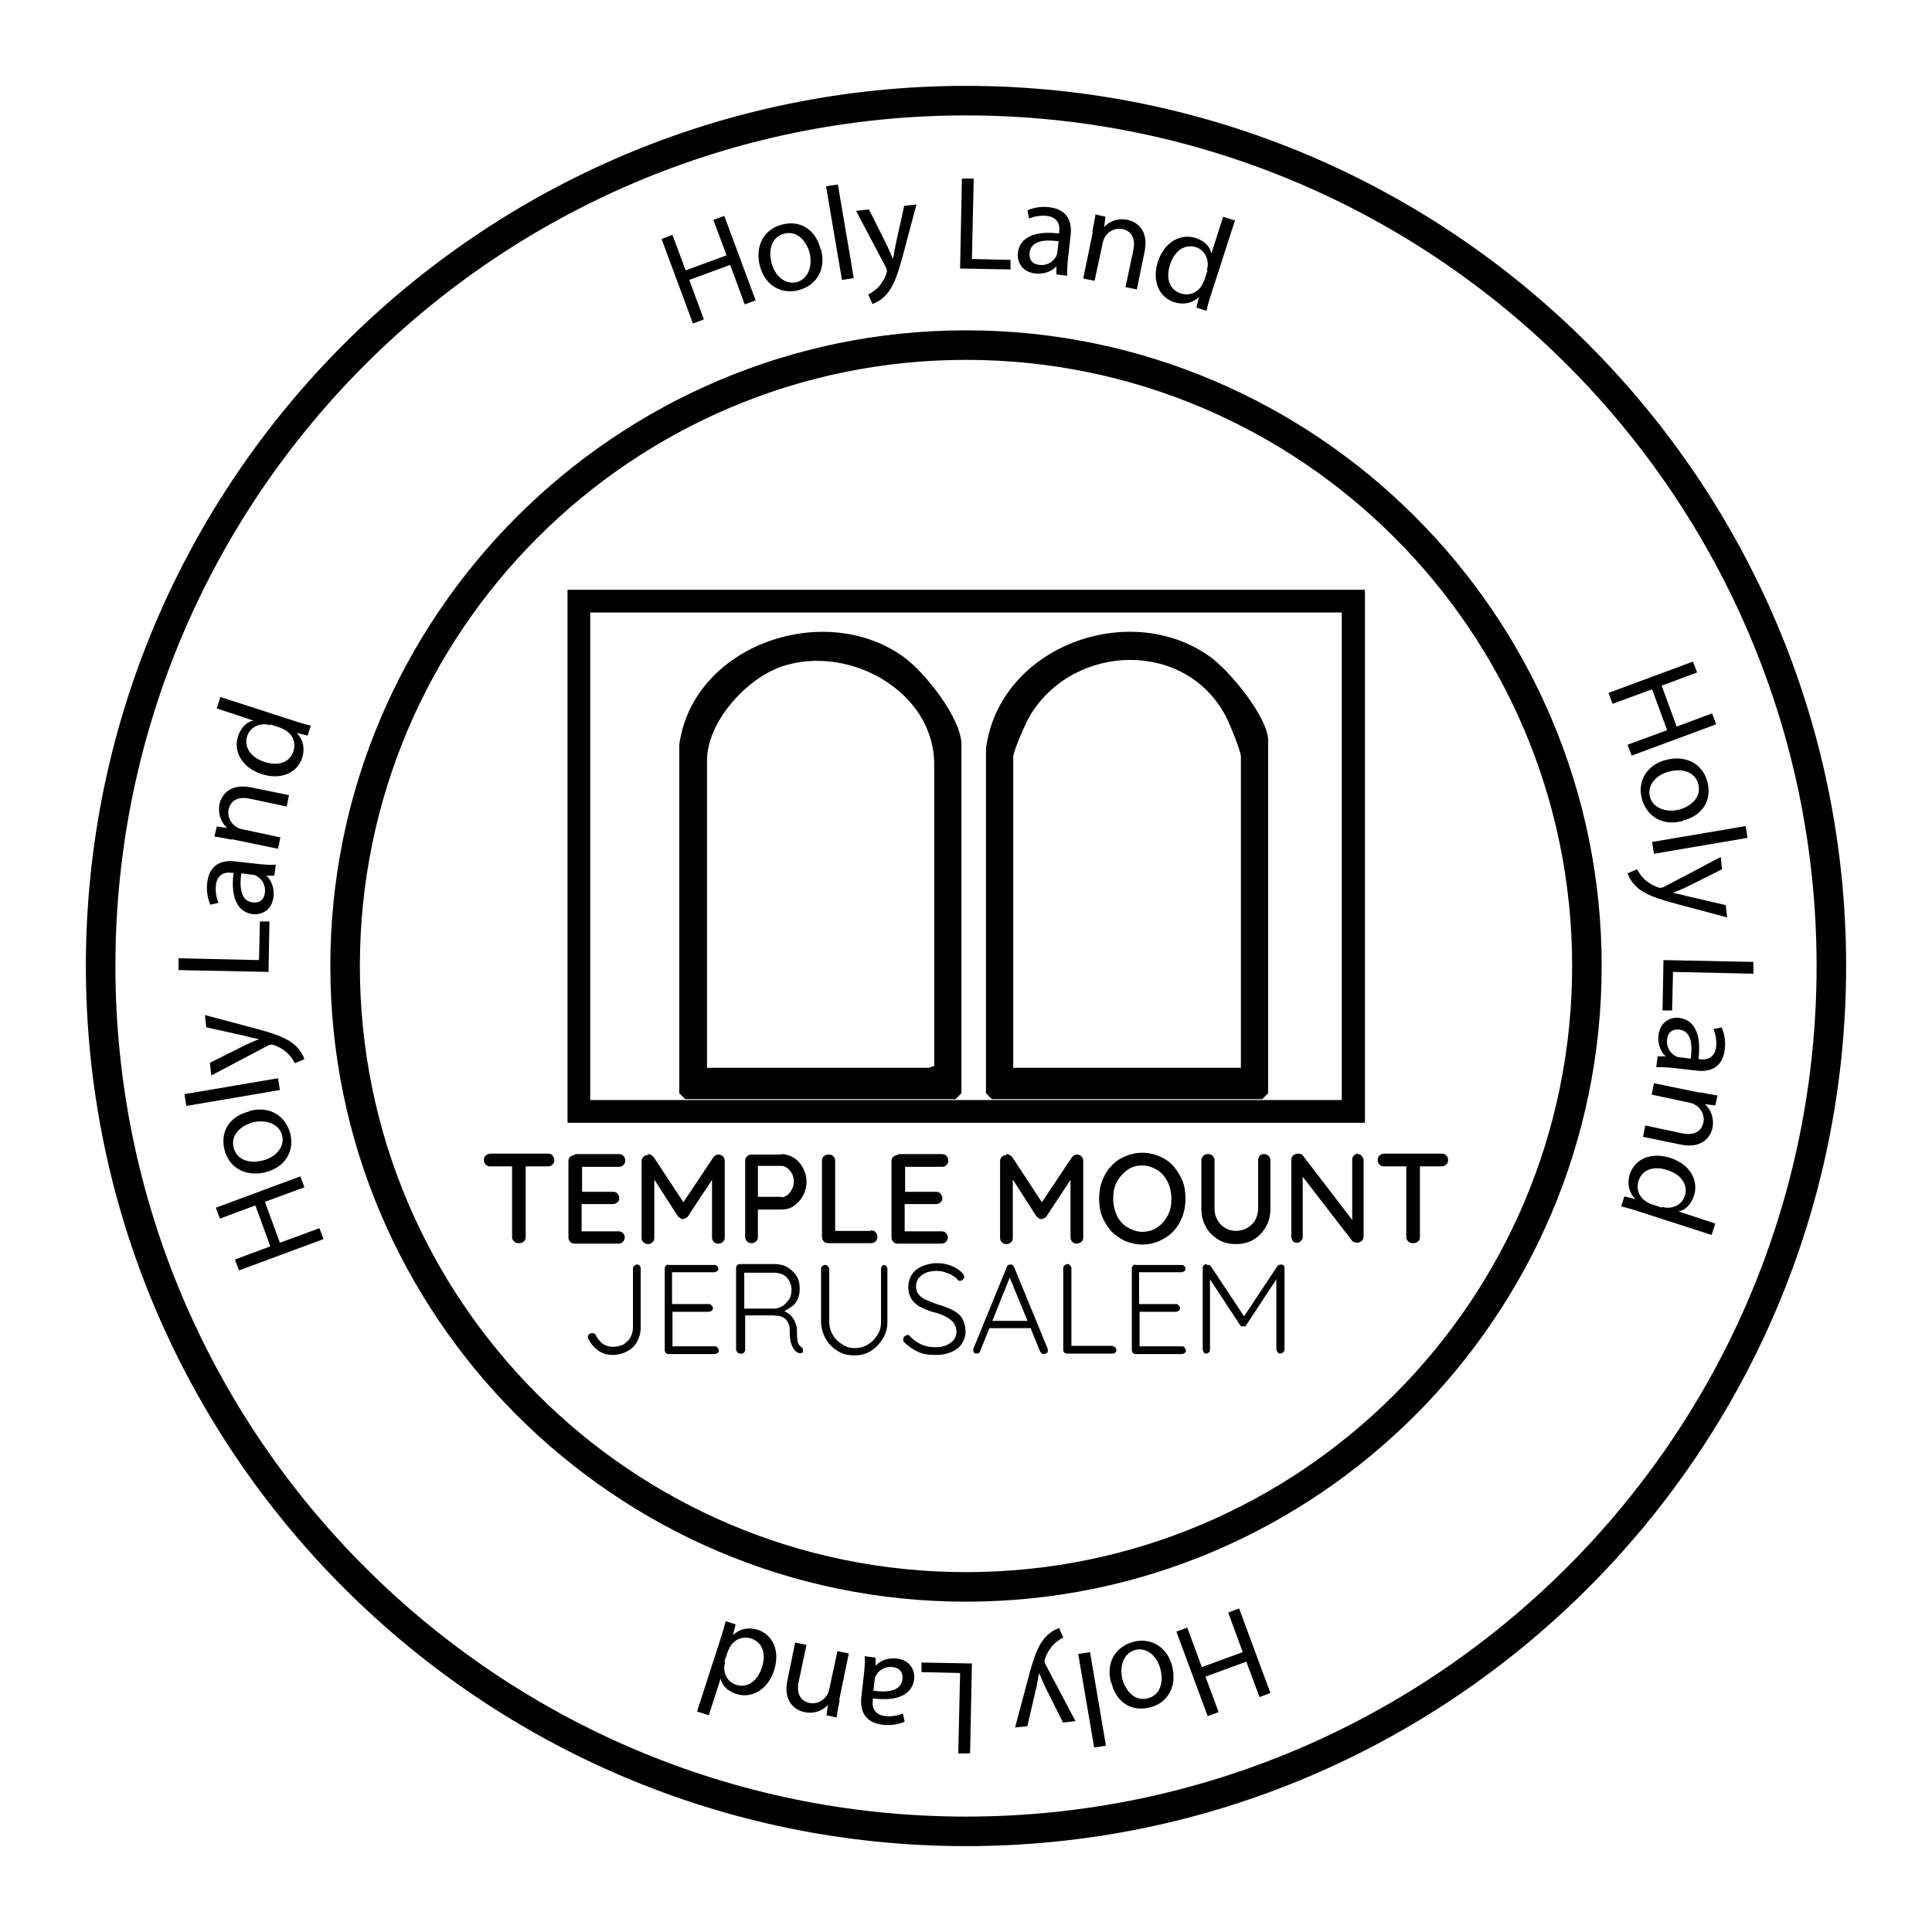 <?xml version="1.0" encoding="UTF-8"?>
<svg id="Layer_1" xmlns="http://www.w3.org/2000/svg" version="1.1" viewBox="0 0 425.2 425.2">
  <!-- Generator: Adobe Illustrator 29.6.1, SVG Export Plug-In . SVG Version: 2.1.1 Build 9)  -->
  <g>
    <path d="M212.6,352.5c-77.1,0-139.9-62.8-139.9-139.9s62.8-139.9,139.9-139.9,139.9,62.8,139.9,139.9-62.8,139.9-139.9,139.9ZM212.6,79.2c-73.5,0-133.4,59.8-133.4,133.4s59.8,133.4,133.4,133.4,133.4-59.8,133.4-133.4-59.8-133.4-133.4-133.4Z"/>
    <path d="M212.6,406.3c-106.8,0-193.7-86.9-193.7-193.7S105.8,18.9,212.6,18.9s193.7,86.9,193.7,193.7-86.9,193.7-193.7,193.7ZM212.6,25.4C109.4,25.4,25.4,109.4,25.4,212.6s84,187.2,187.2,187.2,187.2-84,187.2-187.2S315.8,25.4,212.6,25.4Z"/>
    <g>
      <path d="M148,51.7l2.9,7.8,9-3.3-2.9-7.8,2.4-.9,6.9,18.6-2.4.9-3.2-8.7-9,3.3,3.2,8.7-2.4.9-6.9-18.6,2.4-.9Z"/>
      <path d="M180.7,54.9c1.3,5.1-1.7,8.2-5.1,9-3.7.9-7.3-1.1-8.4-5.5-1.1-4.6,1.2-8.1,5-9,4-1,7.4,1.2,8.4,5.5ZM169.8,57.8c.7,3,3.1,4.9,5.5,4.3,2.4-.6,3.6-3.3,2.9-6.4-.6-2.3-2.5-5-5.5-4.3s-3.6,3.8-2.9,6.4Z"/>
      <path d="M181.8,41l2.6-.4,3.5,20.6-2.6.4-3.5-20.6Z"/>
      <path d="M191.3,46.2l4,8c.4.9.9,2,1.2,2.8h0c.2-.9.4-2,.6-3.1l1.9-8.6,2.7-.3-2.8,10.5c-1.3,5-2.3,7.7-3.9,9.4-1.1,1.2-2.4,1.8-3,2l-.9-2.1c.6-.3,1.4-.8,2.1-1.5.6-.6,1.4-1.7,1.9-3.1,0-.3.2-.5.1-.6s0-.3-.2-.7l-6.6-12.5,2.8-.3Z"/>
      <path d="M211.7,39.3h2.6c0,0-.4,17.7-.4,17.7l8.5.2v2.1s-11.1-.2-11.1-.2l.4-19.8Z"/>
      <path d="M232.5,60.4v-1.8s0,0,0,0c-.9,1-2.5,1.8-4.6,1.6-2.9-.3-4.1-2.5-3.9-4.5.4-3.4,3.6-5,9.1-4.3v-.3c.2-1.2,0-3.3-2.8-3.6-1.3-.1-2.7.1-3.8.6l-.4-1.8c1.3-.6,3-.9,4.8-.7,4.3.5,5.1,3.5,4.7,6.4l-.6,5.3c-.1,1.2-.2,2.4-.1,3.4l-2.3-.3ZM232.9,53.1c-2.8-.4-6-.2-6.3,2.5-.2,1.7.8,2.6,2.2,2.7,1.8.2,3.1-.8,3.7-2,.1-.3.2-.5.2-.8l.3-2.5Z"/>
      <path d="M240.4,51c.3-1.4.5-2.6.7-3.8l2.2.5-.3,2.3h0c1-1.2,2.9-2.1,5.2-1.6,1.9.4,4.7,2.2,3.7,7l-1.7,8.3-2.5-.5,1.7-8c.5-2.2,0-4.3-2.4-4.8-1.7-.3-3.2.6-3.9,1.9-.2.3-.3.7-.4,1.1l-1.8,8.4-2.5-.5,2.1-10.2Z"/>
      <path d="M271.8,48.5l-5.3,16.4c-.4,1.2-.8,2.6-1,3.5l-2.2-.7.6-2.4h0c-1.2,1.3-3.3,1.9-5.5,1.2-3.3-1.1-4.9-4.6-3.6-8.8,1.4-4.5,5.1-6.4,8.4-5.3,2.1.7,3.2,2.1,3.4,3.4h0s2.6-8.1,2.6-8.1l2.5.8ZM265.6,59.5c0-.3.2-.7.2-1.1.1-1.7-.8-3.4-2.6-4-2.5-.8-4.8.9-5.7,3.9-.9,2.7-.3,5.4,2.4,6.3,1.7.5,3.5,0,4.6-1.8.2-.3.3-.6.5-1l.8-2.4Z"/>
    </g>
    <g>
      <path d="M373.5,148l-7.8,2.9,3.3,9,7.8-2.9.9,2.4-18.6,6.9-.9-2.4,8.7-3.2-3.3-9-8.7,3.2-.9-2.4,18.6-6.9.9,2.4Z"/>
      <path d="M370.3,180.7c-5.1,1.3-8.2-1.7-9-5.1-.9-3.7,1.1-7.3,5.5-8.4,4.6-1.1,8.1,1.2,9,5,1,4-1.2,7.4-5.5,8.4ZM367.4,169.8c-3,.7-4.9,3.1-4.3,5.5.6,2.4,3.3,3.6,6.4,2.9,2.3-.6,5-2.5,4.3-5.5-.7-3-3.8-3.6-6.4-2.9Z"/>
      <path d="M384.2,181.8l.4,2.6-20.6,3.5-.4-2.6,20.6-3.5Z"/>
      <path d="M379,191.3l-8,4c-.9.4-2,.9-2.8,1.2h0c.9.2,2,.4,3,.7l8.6,2,.3,2.7-10.5-2.8c-5-1.3-7.7-2.3-9.4-3.9-1.2-1.1-1.8-2.4-2-3l2.1-.9c.3.6.8,1.4,1.5,2.1.6.6,1.7,1.4,3.1,1.9.3,0,.5.2.6.1s.3,0,.7-.2l12.5-6.6.3,2.8Z"/>
      <path d="M385.9,211.7v2.6c0,0-17.7-.4-17.7-.4l-.2,8.5h-2.1s.2-11.1.2-11.1l19.8.4Z"/>
      <path d="M364.8,232.5h1.8s0,0,0,0c-1-.9-1.8-2.5-1.6-4.6.3-2.9,2.5-4.1,4.5-3.9,3.4.4,5,3.6,4.3,9.1h.3c1.2.2,3.3,0,3.6-2.8.1-1.3-.1-2.7-.6-3.8l1.8-.4c.6,1.3.9,3,.7,4.8-.5,4.3-3.5,5.1-6.4,4.7l-5.3-.6c-1.2-.1-2.4-.2-3.4-.1l.3-2.3ZM372.1,232.9c.4-2.8.2-6-2.5-6.3-1.7-.2-2.6.8-2.7,2.2-.2,1.8.8,3.1,2,3.7.3.1.5.2.8.2l2.5.3Z"/>
      <path d="M374.2,240.4c1.4.3,2.6.5,3.8.7l-.5,2.2-2.3-.3h0c1.2,1,2.1,2.9,1.7,5.2-.4,1.9-2.2,4.7-7,3.7l-8.3-1.7.5-2.5,8,1.7c2.2.5,4.3,0,4.8-2.4.3-1.7-.6-3.2-1.9-3.9-.3-.2-.7-.3-1.1-.4l-8.4-1.8.5-2.5,10.2,2.1Z"/>
      <path d="M376.7,271.8l-16.4-5.3c-1.2-.4-2.6-.8-3.5-1l.7-2.2,2.4.6h0c-1.3-1.3-1.9-3.3-1.2-5.5,1.1-3.3,4.6-4.9,8.8-3.6,4.5,1.4,6.4,5.1,5.3,8.4-.7,2.1-2.1,3.2-3.4,3.4h0c0,0,8.1,2.7,8.1,2.7l-.8,2.5ZM365.7,265.6c.3,0,.7.2,1.1.2,1.7.1,3.4-.8,4-2.6.8-2.5-.9-4.8-3.9-5.7-2.7-.9-5.4-.3-6.3,2.4-.5,1.7,0,3.5,1.8,4.6.3.2.6.3,1,.5l2.4.8Z"/>
    </g>
    <g>
      <path d="M277.2,373.5l-2.9-7.8-9,3.3,2.9,7.8-2.4.9-6.9-18.6,2.4-.9,3.2,8.7,9-3.3-3.2-8.7,2.4-.9,6.9,18.6-2.4.9Z"/>
      <path d="M244.5,370.3c-1.3-5.1,1.7-8.2,5.1-9,3.7-.9,7.3,1.1,8.4,5.5,1.1,4.6-1.2,8.1-5,9-4,1-7.4-1.2-8.4-5.5ZM255.4,367.4c-.7-3-3.1-4.9-5.5-4.3-2.4.6-3.6,3.3-2.9,6.4.6,2.3,2.5,5,5.5,4.3s3.6-3.8,2.9-6.4Z"/>
      <path d="M243.4,384.2l-2.6.4-3.5-20.6,2.6-.4,3.5,20.6Z"/>
      <path d="M233.9,379l-4-8c-.4-.9-.9-2-1.2-2.8h0c-.2.9-.4,2-.6,3.1l-2,8.6-2.7.3,2.8-10.5c1.3-5,2.3-7.7,3.9-9.4,1.1-1.2,2.4-1.8,3-2l.9,2.1c-.6.3-1.4.8-2.1,1.5-.6.6-1.4,1.7-1.9,3.1,0,.3-.2.5-.1.6,0,.1,0,.3.2.7l6.6,12.5-2.8.3Z"/>
      <path d="M213.5,385.9h-2.6c0,0,.4-17.7.4-17.7l-8.5-.2v-2.1s11.1.2,11.1.2l-.4,19.8Z"/>
      <path d="M192.7,364.8v1.8s0,0,0,0c.9-1,2.5-1.8,4.6-1.6,2.9.3,4.1,2.5,3.9,4.5-.4,3.4-3.6,5-9.1,4.3v.3c-.2,1.2,0,3.3,2.8,3.6,1.3.1,2.7-.1,3.8-.6l.4,1.8c-1.3.6-3,.9-4.8.7-4.3-.5-5.1-3.5-4.7-6.4l.6-5.3c.1-1.2.2-2.4.1-3.4l2.3.3ZM192.3,372.1c2.8.4,6,.2,6.3-2.5.2-1.7-.8-2.6-2.2-2.7-1.8-.2-3.1.8-3.7,2-.1.3-.2.5-.2.8l-.3,2.5Z"/>
      <path d="M184.8,374.2c-.3,1.4-.5,2.6-.7,3.8l-2.2-.5.3-2.3h0c-1,1.2-2.9,2.1-5.2,1.6-1.9-.4-4.7-2.2-3.7-7l1.7-8.3,2.5.5-1.7,8c-.5,2.2,0,4.3,2.4,4.8,1.7.3,3.2-.6,3.9-1.9.2-.3.3-.7.4-1.1l1.8-8.4,2.5.5-2.1,10.2Z"/>
      <path d="M153.4,376.7l5.3-16.4c.4-1.2.8-2.6,1-3.5l2.2.7-.6,2.4h0c1.2-1.3,3.3-1.9,5.5-1.2,3.3,1.1,4.9,4.6,3.6,8.8-1.4,4.5-5.1,6.4-8.4,5.3-2.1-.7-3.2-2.1-3.4-3.4h0s-2.6,8.1-2.6,8.1l-2.5-.8ZM159.6,365.7c0,.3-.2.7-.2,1.1-.1,1.7.8,3.4,2.6,4,2.5.8,4.8-.9,5.7-3.9.9-2.7.3-5.4-2.4-6.3-1.7-.5-3.5,0-4.6,1.8-.2.3-.3.6-.5,1l-.8,2.4Z"/>
    </g>
    <g>
      <path d="M51.7,277.2l7.8-2.9-3.3-9-7.8,2.9-.9-2.4,18.6-6.9.9,2.4-8.7,3.2,3.3,9,8.7-3.2.9,2.4-18.6,6.9-.9-2.4Z"/>
      <path d="M54.9,244.5c5.1-1.3,8.2,1.7,9,5.1.9,3.7-1.1,7.3-5.5,8.4-4.6,1.1-8.1-1.2-9-5-1-4,1.2-7.4,5.5-8.4ZM57.8,255.4c3-.7,4.9-3.1,4.3-5.5-.6-2.4-3.3-3.6-6.4-2.9-2.3.6-5,2.5-4.3,5.5.7,3,3.8,3.6,6.4,2.9Z"/>
      <path d="M41,243.4l-.4-2.6,20.6-3.5.4,2.6-20.6,3.5Z"/>
      <path d="M46.2,233.9l8-4c.9-.4,2-.9,2.8-1.2h0c-.9-.2-2-.4-3-.7l-8.6-1.9-.3-2.7,10.5,2.8c5,1.3,7.7,2.3,9.4,3.9,1.2,1.1,1.8,2.4,2,3l-2.1.9c-.3-.6-.8-1.4-1.5-2.1-.6-.6-1.7-1.4-3.1-1.9-.3,0-.5-.2-.6-.1s-.3,0-.7.2l-12.5,6.6-.3-2.8Z"/>
      <path d="M39.3,213.5v-2.6c0,0,17.7.4,17.7.4l.2-8.5h2.1s-.2,11.1-.2,11.1l-19.8-.4Z"/>
      <path d="M60.4,192.7h-1.8s0,0,0,0c1,.9,1.8,2.5,1.6,4.6-.3,2.9-2.5,4.1-4.5,3.9-3.4-.4-5-3.6-4.3-9.1h-.3c-1.2-.2-3.3,0-3.6,2.8-.1,1.3.1,2.7.6,3.8l-1.8.4c-.6-1.3-.9-3-.7-4.8.5-4.3,3.5-5.1,6.4-4.7l5.3.6c1.2.1,2.4.2,3.4.1l-.3,2.3ZM53.1,192.3c-.4,2.8-.2,6,2.5,6.3,1.7.2,2.6-.8,2.7-2.2.2-1.8-.8-3.1-2-3.7-.3-.1-.5-.2-.8-.2l-2.5-.3Z"/>
      <path d="M51,184.8c-1.4-.3-2.6-.5-3.8-.7l.5-2.2,2.3.3h0c-1.2-1-2.1-2.9-1.7-5.2.4-1.9,2.2-4.7,7-3.7l8.3,1.7-.5,2.5-8-1.7c-2.2-.5-4.3,0-4.8,2.4-.3,1.7.6,3.2,1.9,3.9.3.2.7.3,1.1.4l8.4,1.8-.5,2.5-10.2-2.1Z"/>
      <path d="M48.5,153.4l16.4,5.3c1.2.4,2.6.8,3.5,1l-.7,2.2-2.4-.6h0c1.3,1.3,1.9,3.3,1.2,5.5-1.1,3.3-4.6,4.9-8.8,3.6-4.5-1.4-6.4-5.1-5.3-8.4.7-2.1,2.1-3.2,3.4-3.4h0c0,0-8.1-2.7-8.1-2.7l.8-2.5ZM59.5,159.6c-.3,0-.7-.2-1.1-.2-1.7-.1-3.4.8-4,2.6-.8,2.5.9,4.8,3.9,5.7,2.7.9,5.4.3,6.3-2.4.5-1.7,0-3.5-1.8-4.6-.3-.2-.6-.3-1-.5l-2.4-.8Z"/>
    </g>
  </g>
  <g>
    <g>
      <path d="M107.9,256.7c-.4,0-.7-.1-1-.4-.3-.3-.4-.6-.4-1s.1-.7.4-1c.3-.2.6-.4,1-.4h12.7c.4,0,.8.1,1,.4s.4.6.4,1-.1.7-.4,1-.6.4-1,.4h-12.7ZM114.2,273.6c-.4,0-.8-.1-1.1-.4-.3-.3-.4-.6-.4-1v-16.8h3v16.8c0,.4-.1.8-.4,1-.3.3-.6.4-1.1.4Z"/>
      <path d="M126.6,254h9.6c.4,0,.8.1,1,.4.3.3.4.6.4,1s-.1.7-.4,1-.6.4-1,.4h-8.4l.3-.5v6.3l-.3-.3h7.1c.4,0,.8.1,1,.4s.4.6.4,1-.1.7-.4.9c-.3.2-.6.4-1,.4h-7.1l.2-.3v6.5l-.2-.2h8.3c.4,0,.8.1,1,.4.3.3.4.6.4.9s-.1.7-.4,1-.6.4-1,.4h-9.6c-.4,0-.8-.1-1-.4-.3-.3-.4-.6-.4-1v-16.7c0-.4.1-.8.4-1,.3-.3.6-.4,1-.4Z"/>
      <path d="M142.6,254c.2,0,.5,0,.7.2.2.1.4.3.6.5l7.1,10.8h-1.2c0,0,7.2-10.8,7.2-10.8.3-.4.7-.6,1.1-.6s.7.1,1,.4c.3.3.4.6.4,1v16.8c0,.4-.1.8-.4,1-.3.3-.6.4-1,.4s-.8-.1-1-.4c-.3-.3-.4-.6-.4-1v-14.2l.9.2-6.2,9.4c-.1.2-.3.3-.5.4s-.4.2-.6.2-.4,0-.6-.2-.4-.3-.5-.4l-5.9-9.2.7-1.1v15c0,.4-.1.8-.4,1-.3.3-.6.4-1,.4s-.7-.1-1-.4c-.3-.3-.4-.6-.4-1v-16.8c0-.4.1-.7.4-1s.6-.4,1-.4Z"/>
      <path d="M172,254c1,0,1.9.3,2.7.8s1.5,1.3,2,2.2c.5.9.8,1.9.8,3.1s-.3,2.1-.8,3.1c-.5.9-1.2,1.7-2,2.2-.8.6-1.8.8-2.7.8h-5.4l.2-.4v6.4c0,.4-.1.8-.4,1-.3.3-.6.4-1,.4s-.7-.1-1-.4c-.3-.3-.4-.6-.4-1v-16.7c0-.4.1-.8.4-1,.3-.3.6-.4,1-.4h6.5ZM172,263.5c.5,0,.9-.2,1.3-.5s.7-.7,1-1.3c.3-.5.4-1.1.4-1.7s-.1-1.2-.4-1.7-.6-.9-1-1.2c-.4-.3-.8-.5-1.3-.5h-5.5l.3-.4v7.6l-.3-.4h5.4Z"/>
      <path d="M191.7,270.8c.4,0,.8.1,1,.4.3.3.4.6.4,1s-.1.7-.4,1c-.3.3-.6.4-1,.4h-9.4c-.4,0-.8-.1-1-.4-.3-.3-.4-.6-.4-1v-16.7c0-.4.1-.8.4-1,.3-.3.6-.4,1.1-.4s.7.1,1,.4c.3.3.4.6.4,1v15.9l-.6-.5h8.4Z"/>
      <path d="M197.7,254h9.6c.4,0,.8.1,1,.4.3.3.4.6.4,1s-.1.7-.4,1-.6.4-1,.4h-8.4l.3-.5v6.3l-.3-.3h7.1c.4,0,.8.1,1,.4s.4.6.4,1-.1.7-.4.9c-.3.2-.6.4-1,.4h-7.1l.2-.3v6.5l-.2-.2h8.3c.4,0,.8.1,1,.4.3.3.4.6.4.9s-.1.7-.4,1-.6.4-1,.4h-9.6c-.4,0-.8-.1-1-.4-.3-.3-.4-.6-.4-1v-16.7c0-.4.1-.8.4-1,.3-.3.6-.4,1-.4Z"/>
      <path d="M221.5,254c.2,0,.5,0,.7.2.2.1.4.3.6.5l7.1,10.8h-1.2c0,0,7.2-10.8,7.2-10.8.3-.4.7-.6,1.1-.6s.7.1,1,.4c.3.3.4.6.4,1v16.8c0,.4-.1.8-.4,1s-.6.4-1,.4-.8-.1-1-.4c-.3-.3-.4-.6-.4-1v-14.2l.9.2-6.2,9.4c-.1.2-.3.3-.5.4s-.4.2-.6.2-.4,0-.6-.2-.4-.3-.5-.4l-5.9-9.2.7-1.1v15c0,.4-.1.8-.4,1-.3.3-.6.4-1,.4s-.7-.1-1-.4c-.3-.3-.4-.6-.4-1v-16.8c0-.4.1-.7.4-1s.6-.4,1-.4Z"/>
      <path d="M260.9,263.8c0,1.4-.2,2.7-.7,4s-1.1,2.3-2,3.2c-.8.9-1.9,1.6-3,2.1-1.2.5-2.4.8-3.8.8s-2.6-.3-3.8-.8c-1.1-.5-2.1-1.2-3-2.1-.8-.9-1.5-2-2-3.2s-.7-2.5-.7-4,.2-2.7.7-4,1.1-2.3,2-3.2c.8-.9,1.8-1.6,3-2.1s2.4-.8,3.8-.8,2.6.3,3.8.8c1.2.5,2.2,1.2,3,2.1.8.9,1.5,2,2,3.2s.7,2.5.7,4ZM257.8,263.8c0-1.4-.3-2.6-.8-3.7-.6-1.1-1.3-2-2.3-2.6-1-.6-2.1-1-3.3-1s-2.4.3-3.3,1-1.7,1.5-2.3,2.6-.8,2.3-.8,3.7.3,2.6.8,3.7c.5,1.1,1.3,2,2.3,2.6,1,.6,2.1,1,3.3,1s2.4-.3,3.3-1c1-.6,1.7-1.5,2.3-2.6.6-1.1.8-2.3.8-3.7Z"/>
      <path d="M278.2,254c.4,0,.7.1,1,.4.3.3.4.6.4,1v10.6c0,1.5-.3,2.8-1,4-.7,1.2-1.5,2.1-2.7,2.8-1.1.7-2.5,1-3.9,1s-2.8-.3-3.9-1c-1.1-.7-2.1-1.6-2.7-2.8-.7-1.2-1-2.5-1-4v-10.6c0-.4.1-.7.4-1s.6-.4,1.1-.4.7.1,1,.4c.3.3.4.6.4,1v10.6c0,1,.2,1.8.7,2.6.4.7,1,1.3,1.7,1.7.7.4,1.5.6,2.3.6s1.7-.2,2.4-.6c.7-.4,1.4-1,1.8-1.7s.7-1.6.7-2.6v-10.6c0-.4.1-.7.3-1,.2-.3.6-.4,1-.4Z"/>
      <path d="M298.8,254c.4,0,.7.1.9.4.2.3.4.6.4.9v16.8c0,.4-.1.8-.4,1s-.6.4-1,.4-.4,0-.6-.1c-.2,0-.4-.2-.5-.3l-11.5-14.9.6-.4v14.4c0,.4-.1.7-.4.9-.2.3-.6.4-.9.4s-.7-.1-.9-.4c-.2-.3-.3-.6-.3-.9v-16.9c0-.4.1-.8.4-1s.6-.4,1-.4.4,0,.7.1c.2,0,.4.2.5.4l11.2,14.6-.4.4v-14.2c0-.4.1-.7.4-.9.2-.3.5-.4.9-.4Z"/>
      <path d="M304.6,256.7c-.4,0-.7-.1-1-.4s-.4-.6-.4-1,.1-.7.4-1c.3-.2.6-.4,1-.4h12.7c.4,0,.8.1,1,.4.3.3.4.6.4,1s-.1.7-.4,1c-.3.2-.6.4-1,.4h-12.7ZM311,273.6c-.4,0-.8-.1-1.1-.4-.3-.3-.4-.6-.4-1v-16.8h3v16.8c0,.4-.1.8-.4,1-.3.3-.6.4-1.1.4Z"/>
    </g>
    <g>
      <path d="M134.8,298.2c-1.2,0-2.2-.3-3.2-1-.9-.7-1.6-1.5-2.1-2.5,0-.2-.1-.3-.1-.5,0-.2,0-.4.3-.6.2-.1.4-.2.6-.2s.3,0,.5.1c.1,0,.2.2.3.3.4.8.9,1.4,1.5,1.9.7.5,1.4.7,2.3.7s1.6-.2,2.3-.5c.6-.4,1.2-.9,1.5-1.5.4-.7.6-1.4.6-2.2v-13c0-.2,0-.4.3-.6.2-.2.4-.3.6-.3s.5,0,.6.3c.2.2.2.4.2.6v13c0,1.2-.3,2.2-.8,3.1s-1.2,1.6-2.2,2.1c-.9.5-2,.8-3.2.8Z"/>
      <path d="M147,278.4h10.2c.2,0,.4,0,.6.2.2.2.3.4.3.6s0,.4-.3.6c-.2.1-.4.2-.6.2h-9.6l.3-.5v7.9l-.3-.4h8.4c.2,0,.4,0,.6.3.2.2.3.4.3.6s0,.4-.3.6c-.2.1-.4.2-.6.2h-8.3l.3-.3v8.1-.2c-.1,0,9.3,0,9.3,0,.2,0,.4,0,.6.3.2.2.3.4.3.6s0,.4-.3.6c-.2.1-.4.2-.6.2h-10.2c-.2,0-.4,0-.6-.3-.2-.2-.2-.4-.2-.6v-17.9c0-.2,0-.4.2-.6.2-.2.4-.3.6-.3Z"/>
      <path d="M163,297.9c-.3,0-.5,0-.7-.3-.2-.2-.3-.4-.3-.6v-17.9c0-.2,0-.4.2-.6.2-.2.4-.3.6-.3h7.6c1.1,0,2,.2,2.9.7.8.5,1.5,1.1,2,1.9.5.8.7,1.7.7,2.7s-.1,1.6-.4,2.3c-.3.7-.7,1.3-1.3,1.7s-1.1.8-1.8,1.1l-1-.3c.7,0,1.3.3,1.9.7.6.4,1.1.9,1.4,1.6.4.7.6,1.4.6,2.4,0,.8,0,1.4.1,1.9,0,.4.2.8.3,1,.1.2.3.4.5.5.2.1.3.3.4.5,0,.2,0,.4,0,.6,0,.1-.2.3-.3.3-.1,0-.3,0-.4,0s-.3,0-.4-.1c-.3-.1-.6-.4-.8-.7-.3-.3-.5-.8-.7-1.4s-.3-1.5-.3-2.6-.1-1.3-.3-1.8c-.2-.5-.5-.8-.9-1.1-.4-.3-.8-.4-1.2-.5-.4,0-.9-.1-1.2-.1h-6.5l.3-.4v7.9c0,.2,0,.4-.2.6s-.3.3-.6.3ZM163.5,288h7c.6,0,1.2-.3,1.8-.6.5-.4,1-.9,1.4-1.5s.5-1.4.5-2.2-.4-1.9-1.1-2.6c-.7-.7-1.7-1-2.8-1h-6.7l.2-.4v8.8l-.3-.4Z"/>
      <path d="M194.5,278.4c.2,0,.4,0,.6.3.2.2.2.4.2.6v11.6c0,1.4-.3,2.6-1,3.7-.7,1.1-1.5,2-2.6,2.7-1.1.7-2.3,1-3.7,1s-2.6-.3-3.7-1c-1.1-.7-2-1.6-2.6-2.7s-1-2.4-1-3.7v-11.6c0-.2,0-.4.2-.6.2-.2.4-.3.7-.3s.4,0,.6.3c.2.2.3.4.3.6v11.6c0,1.1.3,2.1.8,2.9.5.9,1.2,1.5,2.1,2.1s1.8.8,2.8.8,2-.3,2.8-.8c.9-.5,1.5-1.2,2.1-2.1s.8-1.8.8-2.9v-11.6c0-.2,0-.4.2-.6.1-.2.3-.3.6-.3Z"/>
      <path d="M205.7,298.2c-1.4,0-2.6-.2-3.7-.7-1-.5-2-1.1-3-2.1,0,0-.2-.2-.2-.3,0-.1,0-.2,0-.4,0-.2,0-.4.3-.6s.4-.3.6-.3.4,0,.6.3c.7.8,1.6,1.4,2.5,1.8.9.4,1.9.6,3,.6s1.7-.1,2.4-.4,1.3-.7,1.7-1.2c.4-.5.6-1.1.6-1.8,0-.9-.3-1.5-.7-2.1-.5-.5-1.1-1-1.8-1.3-.8-.4-1.6-.7-2.5-.9-.8-.2-1.5-.5-2.2-.8s-1.3-.6-1.8-1.1c-.5-.4-.9-.9-1.2-1.6-.3-.6-.4-1.4-.4-2.2s.3-1.9.8-2.6c.5-.8,1.3-1.4,2.2-1.8s2.1-.7,3.3-.7,2.2.2,3.2.6c1,.4,1.8.9,2.4,1.6.3.3.4.6.4.8s0,.4-.3.6c-.2.2-.4.3-.6.3s-.3,0-.5-.2c-.3-.4-.7-.7-1.2-1-.5-.3-1-.5-1.6-.7-.6-.2-1.2-.3-1.8-.3s-1.7.1-2.4.4c-.7.3-1.2.7-1.6,1.2-.4.5-.6,1.1-.6,1.8s.2,1.4.7,1.9c.4.5,1,.9,1.8,1.2.7.3,1.5.6,2.3.9.8.2,1.6.5,2.3.8s1.4.6,2,1.1c.6.4,1,1,1.3,1.6.3.7.5,1.5.5,2.5s-.3,1.8-.8,2.6c-.5.8-1.3,1.4-2.2,1.8-.9.4-2,.7-3.3.7Z"/>
      <path d="M222.5,280.5l-6.8,16.9c0,.2-.2.3-.3.4-.1,0-.3.1-.4.1-.3,0-.5,0-.6-.2-.1-.1-.2-.3-.2-.5,0,0,0-.2,0-.3l7.4-18.1c0-.2.2-.3.3-.4.1,0,.3-.1.5-.1s.4,0,.5.2c.1.1.2.2.3.4l7.4,18c0,.1,0,.2,0,.3,0,.3,0,.5-.3.6s-.4.2-.6.2-.4,0-.5-.2c-.1-.1-.2-.2-.3-.4l-7-17h.5ZM217.4,292.3l.7-1.6h8.7l.3,1.6h-9.7Z"/>
      <path d="M244.8,296.3c.2,0,.4,0,.6.2.2.2.3.4.3.6s0,.4-.3.6c-.2.2-.4.2-.6.2h-10c-.2,0-.4,0-.6-.3-.2-.2-.2-.4-.2-.6v-17.9c0-.2,0-.4.3-.6.2-.2.4-.3.6-.3s.4,0,.6.3c.2.2.3.4.3.6v17.6l-.5-.5h9.6Z"/>
      <path d="M249.8,278.4h10.2c.2,0,.4,0,.6.2.2.2.3.4.3.6s0,.4-.3.6c-.2.1-.4.2-.6.2h-9.6l.3-.5v7.9l-.3-.4h8.4c.2,0,.4,0,.6.3.2.2.3.4.3.6s0,.4-.3.6c-.2.1-.4.2-.6.2h-8.3l.3-.3v8.1-.2c-.1,0,9.3,0,9.3,0,.2,0,.4,0,.6.3.2.2.3.4.3.6s0,.4-.3.6c-.2.1-.4.2-.6.2h-10.2c-.2,0-.4,0-.6-.3-.2-.2-.2-.4-.2-.6v-17.9c0-.2,0-.4.2-.6.2-.2.4-.3.6-.3Z"/>
      <path d="M265.7,278.4c.1,0,.3,0,.4,0s.3.2.4.3l7.7,11.6h-.8s7.7-11.6,7.7-11.6c.2-.3.5-.4.8-.4.2,0,.4,0,.6.2.2.2.2.4.2.6v17.9c0,.2,0,.4-.3.6s-.4.3-.6.3-.4,0-.6-.3-.3-.4-.3-.6v-16.2h.5c0,0-7.1,10.8-7.1,10.8,0,.1-.1.2-.3.3s-.2,0-.4,0-.3,0-.4,0-.2-.2-.3-.3l-7.1-10.8.5-.4v16.6c0,.2,0,.4-.2.6-.2.2-.4.3-.6.3s-.4,0-.6-.3c-.1-.2-.2-.4-.2-.6v-17.9c0-.2,0-.4.2-.6.2-.2.4-.3.6-.3Z"/>
    </g>
    <g>
      <g>
        <path d="M149.5,163.9c3-22,32-31.9,49.4-19.3,4.7,3.4,12.7,13.5,12.7,19.3v76.7l-1.3,1.3h-59.5l-1.3-1.3v-76.7ZM155.5,235h47.9c0,0,.1,0,.3,0,.1,0,.2,0,.2,0,.1,0,.3,0,.5,0,.4-.1.8-.3,1.2-.4v-66.4c0-16.1-18.9-26.5-33.6-21.5-7.8,2.7-16.4,12.2-16.4,20.7v67.7Z"/>
        <path d="M217,164.7c3-22.5,31.7-32.9,49.4-20.1,4.2,3,12.7,13.3,12.7,18.4v77.6l-1.3,1.3h-59.5l-1.3-1.3v-75.9ZM273.1,235v-68.5c0-1.2-2.5-7.3-3.3-8.8-8.8-16.9-33.3-16.2-43-.4-.9,1.4-3.8,8-3.8,9.2v68.5h50Z"/>
      </g>
      <path d="M300.3,247.1H124.9v-117.3h175.5v117.3ZM129.9,242.1h165.4v-107.3h-165.4v107.3Z"/>
    </g>
  </g>
</svg>